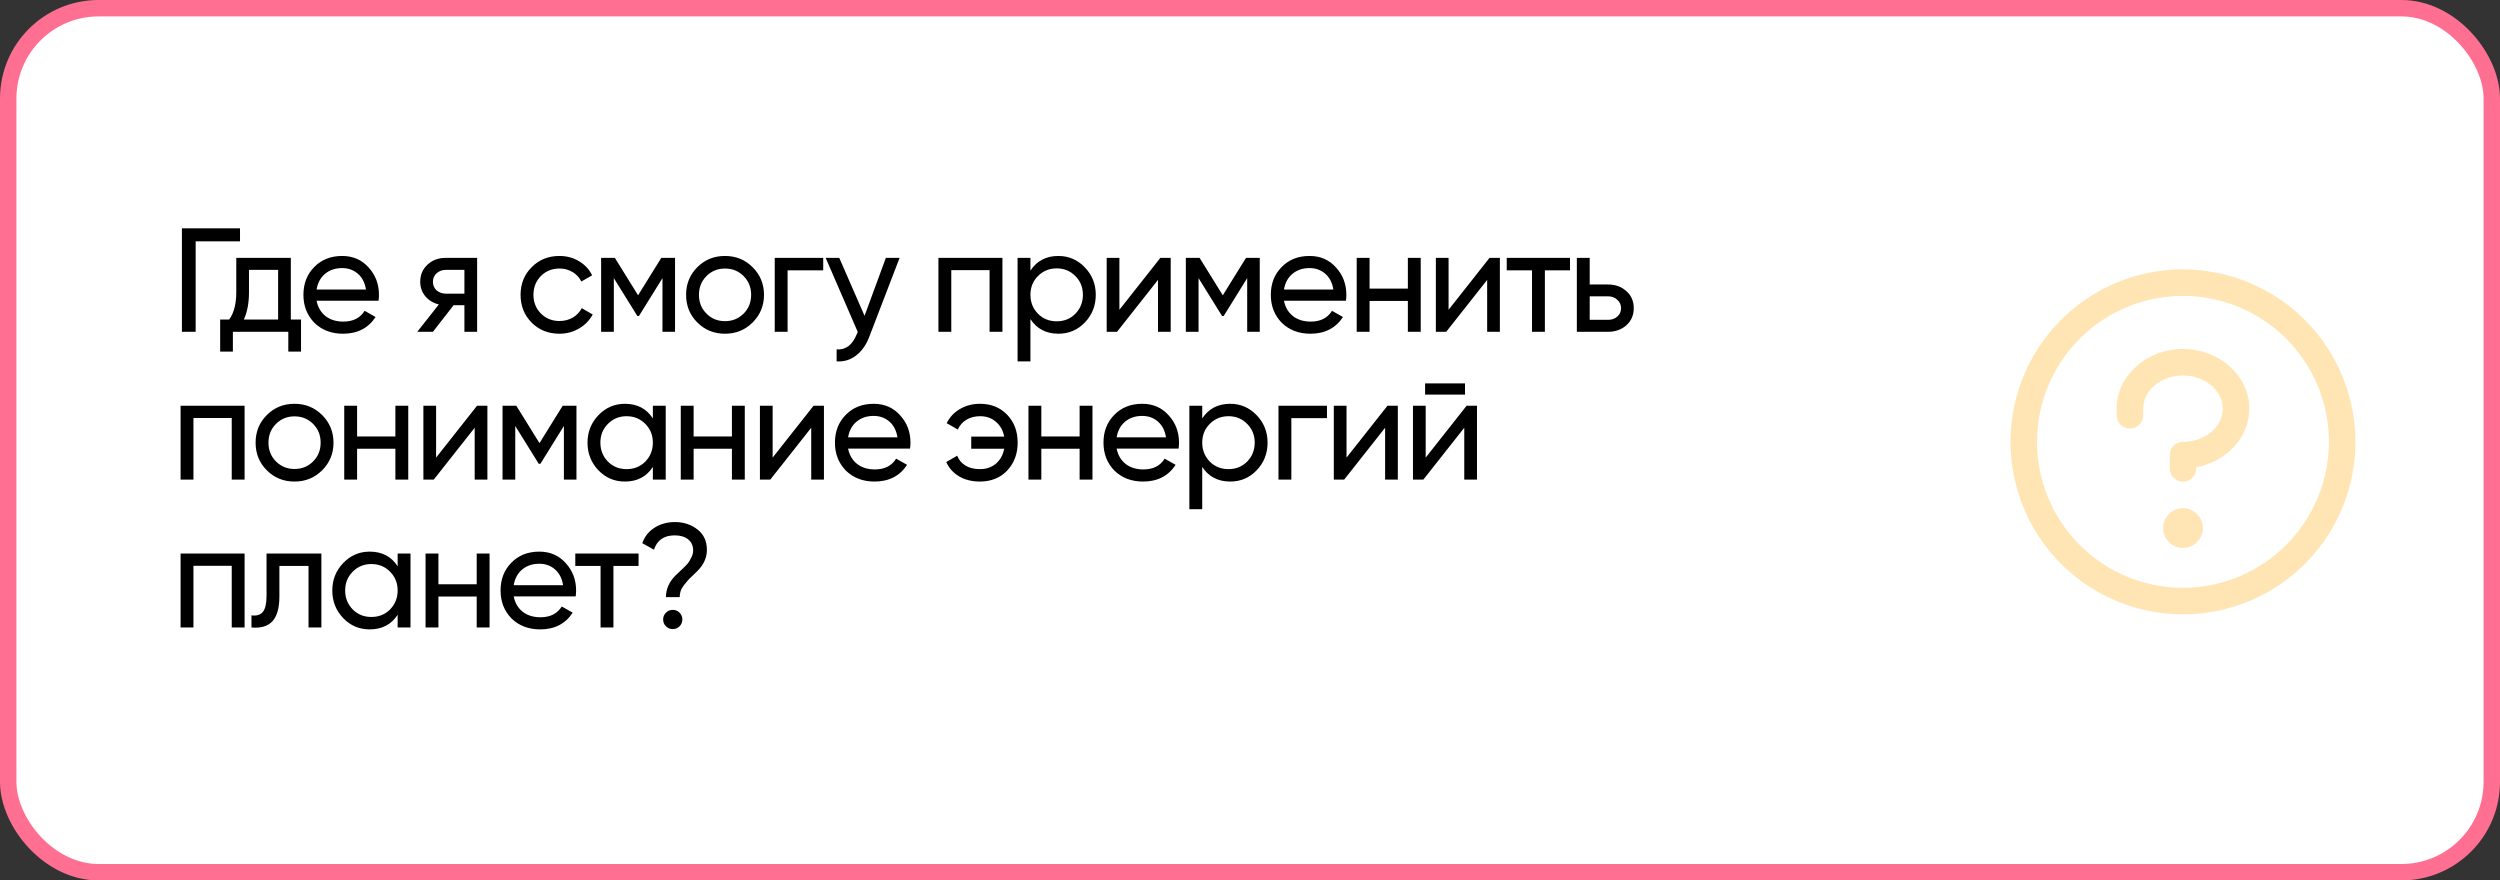 <?xml version="1.0" encoding="UTF-8"?> <svg xmlns="http://www.w3.org/2000/svg" width="761" height="268" viewBox="0 0 761 268" fill="none"><rect x="0" y="0" width="761" height="268" fill="#333333" stroke="none"/> <rect x="2.5" y="2.5" width="756" height="263" rx="27.5" fill="white" stroke="#FF6F91" stroke-width="5"></rect> <path d="M670.558 160.75C670.558 161.948 670.202 163.119 669.537 164.115C668.871 165.112 667.925 165.888 666.818 166.347C665.711 166.805 664.493 166.925 663.318 166.691C662.143 166.458 661.064 165.881 660.217 165.033C659.369 164.186 658.792 163.107 658.559 161.932C658.325 160.757 658.445 159.539 658.903 158.432C659.362 157.325 660.138 156.379 661.135 155.713C662.131 155.048 663.302 154.692 664.5 154.692C666.107 154.692 667.647 155.331 668.783 156.467C669.919 157.603 670.558 159.143 670.558 160.75ZM664.5 106.231C653.364 106.231 644.308 114.383 644.308 124.404V126.423C644.308 127.494 644.733 128.521 645.491 129.279C646.248 130.036 647.275 130.462 648.346 130.462C649.417 130.462 650.444 130.036 651.202 129.279C651.959 128.521 652.385 127.494 652.385 126.423V124.404C652.385 118.851 657.821 114.308 664.5 114.308C671.179 114.308 676.615 118.851 676.615 124.404C676.615 129.957 671.179 134.5 664.5 134.5C663.429 134.5 662.402 134.925 661.644 135.683C660.887 136.44 660.462 137.467 660.462 138.538V142.577C660.462 143.648 660.887 144.675 661.644 145.433C662.402 146.19 663.429 146.615 664.5 146.615C665.571 146.615 666.598 146.19 667.356 145.433C668.113 144.675 668.538 143.648 668.538 142.577V142.213C677.746 140.522 684.692 133.177 684.692 124.404C684.692 114.383 675.636 106.231 664.5 106.231ZM717 134.5C717 144.884 713.921 155.034 708.152 163.667C702.383 172.301 694.184 179.03 684.591 183.004C674.998 186.977 664.442 188.017 654.258 185.991C644.074 183.965 634.719 178.965 627.377 171.623C620.035 164.281 615.035 154.926 613.009 144.742C610.983 134.558 612.023 124.002 615.996 114.409C619.97 104.816 626.699 96.617 635.333 90.848C643.966 85.079 654.116 82 664.5 82C678.419 82.015 691.764 87.551 701.607 97.393C711.449 107.236 716.985 120.581 717 134.5ZM708.923 134.5C708.923 125.714 706.318 117.125 701.436 109.82C696.555 102.515 689.617 96.821 681.5 93.458C673.383 90.096 664.451 89.216 655.834 90.93C647.216 92.645 639.301 96.876 633.088 103.088C626.875 109.301 622.645 117.216 620.931 125.833C619.216 134.451 620.096 143.383 623.458 151.5C626.821 159.617 632.515 166.555 639.82 171.436C647.125 176.318 655.714 178.923 664.5 178.923C676.278 178.91 687.569 174.225 695.897 165.897C704.225 157.569 708.91 146.278 708.923 134.5Z" fill="#FFE5B4"></path> <path d="M55.375 69.5H73.06V73.46H59.56V101H55.375V69.5ZM88.527 78.5V97.265H91.632V107.03H87.762V101H70.887V107.03H67.017V97.265H69.762C71.202 95.285 71.922 92.51 71.922 88.94V78.5H88.527ZM74.217 97.265H84.657V82.145H75.792V88.94C75.792 92.24 75.267 95.015 74.217 97.265ZM115.223 91.55H96.368C96.757 93.53 97.672 95.09 99.112 96.23C100.553 97.34 102.353 97.895 104.513 97.895C107.483 97.895 109.643 96.8 110.993 94.61L114.323 96.5C112.103 99.89 108.803 101.585 104.423 101.585C100.883 101.585 97.972 100.475 95.692 98.255C93.472 95.975 92.362 93.14 92.362 89.75C92.362 86.33 93.457 83.51 95.647 81.29C97.838 79.04 100.673 77.915 104.153 77.915C107.453 77.915 110.138 79.085 112.208 81.425C114.308 83.705 115.358 86.495 115.358 89.795C115.358 90.365 115.313 90.95 115.223 91.55ZM104.153 81.605C102.083 81.605 100.343 82.19 98.933 83.36C97.552 84.53 96.698 86.12 96.368 88.13H111.398C111.068 86.06 110.243 84.455 108.923 83.315C107.603 82.175 106.013 81.605 104.153 81.605ZM135.653 78.5H145.238V101H141.368V92.9H138.083L131.783 101H127.013L133.583 92.675C131.873 92.255 130.493 91.415 129.443 90.155C128.423 88.895 127.913 87.425 127.913 85.745C127.913 83.675 128.648 81.95 130.118 80.57C131.588 79.19 133.433 78.5 135.653 78.5ZM135.788 89.39H141.368V82.145H135.788C134.648 82.145 133.688 82.49 132.908 83.18C132.158 83.84 131.783 84.71 131.783 85.79C131.783 86.84 132.158 87.71 132.908 88.4C133.688 89.06 134.648 89.39 135.788 89.39ZM170.297 101.585C166.907 101.585 164.087 100.46 161.837 98.21C159.587 95.93 158.462 93.11 158.462 89.75C158.462 86.39 159.587 83.585 161.837 81.335C164.087 79.055 166.907 77.915 170.297 77.915C172.517 77.915 174.512 78.455 176.282 79.535C178.052 80.585 179.372 82.01 180.242 83.81L176.957 85.7C176.387 84.5 175.502 83.54 174.302 82.82C173.132 82.1 171.797 81.74 170.297 81.74C168.047 81.74 166.157 82.505 164.627 84.035C163.127 85.595 162.377 87.5 162.377 89.75C162.377 91.97 163.127 93.86 164.627 95.42C166.157 96.95 168.047 97.715 170.297 97.715C171.797 97.715 173.147 97.37 174.347 96.68C175.547 95.96 176.462 95 177.092 93.8L180.422 95.735C179.432 97.535 178.037 98.96 176.237 100.01C174.437 101.06 172.457 101.585 170.297 101.585ZM201.296 78.5H205.481V101H201.656V84.665L194.501 96.185H194.006L186.851 84.665V101H182.981V78.5H187.166L194.231 89.885L201.296 78.5ZM229.097 98.165C226.817 100.445 224.012 101.585 220.682 101.585C217.352 101.585 214.547 100.445 212.267 98.165C209.987 95.885 208.847 93.08 208.847 89.75C208.847 86.42 209.987 83.615 212.267 81.335C214.547 79.055 217.352 77.915 220.682 77.915C224.012 77.915 226.817 79.055 229.097 81.335C231.407 83.645 232.562 86.45 232.562 89.75C232.562 93.05 231.407 95.855 229.097 98.165ZM220.682 97.76C222.932 97.76 224.822 96.995 226.352 95.465C227.882 93.935 228.647 92.03 228.647 89.75C228.647 87.47 227.882 85.565 226.352 84.035C224.822 82.505 222.932 81.74 220.682 81.74C218.462 81.74 216.587 82.505 215.057 84.035C213.527 85.565 212.762 87.47 212.762 89.75C212.762 92.03 213.527 93.935 215.057 95.465C216.587 96.995 218.462 97.76 220.682 97.76ZM235.828 78.5H250.588V82.28H239.743V101H235.828V78.5ZM263.171 96.14L269.651 78.5H273.836L264.656 102.395C263.696 104.945 262.346 106.88 260.606 108.2C258.866 109.55 256.886 110.15 254.666 110V106.355C257.396 106.565 259.421 105.065 260.741 101.855L261.101 101.045L251.336 78.5H255.476L263.171 96.14ZM285.655 78.5H305.14V101H301.225V82.235H289.57V101H285.655V78.5ZM322.169 77.915C325.319 77.915 328.004 79.07 330.224 81.38C332.444 83.69 333.554 86.48 333.554 89.75C333.554 93.05 332.444 95.855 330.224 98.165C328.034 100.445 325.349 101.585 322.169 101.585C318.449 101.585 315.614 100.1 313.664 97.13V110H309.749V78.5H313.664V82.37C315.614 79.4 318.449 77.915 322.169 77.915ZM321.674 97.805C323.924 97.805 325.814 97.04 327.344 95.51C328.874 93.92 329.639 92 329.639 89.75C329.639 87.47 328.874 85.565 327.344 84.035C325.814 82.475 323.924 81.695 321.674 81.695C319.394 81.695 317.489 82.475 315.959 84.035C314.429 85.565 313.664 87.47 313.664 89.75C313.664 92 314.429 93.92 315.959 95.51C317.489 97.04 319.394 97.805 321.674 97.805ZM340.746 94.295L353.211 78.5H356.361V101H352.491V85.205L340.026 101H336.876V78.5H340.746V94.295ZM379.285 78.5H383.47V101H379.645V84.665L372.49 96.185H371.995L364.84 84.665V101H360.97V78.5H365.155L372.22 89.885L379.285 78.5ZM409.697 91.55H390.842C391.232 93.53 392.147 95.09 393.587 96.23C395.027 97.34 396.827 97.895 398.987 97.895C401.957 97.895 404.117 96.8 405.467 94.61L408.797 96.5C406.577 99.89 403.277 101.585 398.897 101.585C395.357 101.585 392.447 100.475 390.167 98.255C387.947 95.975 386.837 93.14 386.837 89.75C386.837 86.33 387.932 83.51 390.122 81.29C392.312 79.04 395.147 77.915 398.627 77.915C401.927 77.915 404.612 79.085 406.682 81.425C408.782 83.705 409.832 86.495 409.832 89.795C409.832 90.365 409.787 90.95 409.697 91.55ZM398.627 81.605C396.557 81.605 394.817 82.19 393.407 83.36C392.027 84.53 391.172 86.12 390.842 88.13H405.872C405.542 86.06 404.717 84.455 403.397 83.315C402.077 82.175 400.487 81.605 398.627 81.605ZM428.552 87.86V78.5H432.467V101H428.552V91.595H416.897V101H412.982V78.5H416.897V87.86H428.552ZM440.946 94.295L453.411 78.5H456.561V101H452.691V85.205L440.226 101H437.076V78.5H440.946V94.295ZM458.651 78.5H477.911V82.28H470.261V101H466.346V82.28H458.651V78.5ZM483.906 86.6H489.486C491.736 86.6 493.596 87.275 495.066 88.625C496.566 89.945 497.316 91.67 497.316 93.8C497.316 95.93 496.566 97.67 495.066 99.02C493.566 100.34 491.706 101 489.486 101H479.991V78.5H483.906V86.6ZM483.906 97.355H489.486C490.626 97.355 491.571 97.025 492.321 96.365C493.071 95.705 493.446 94.85 493.446 93.8C493.446 92.75 493.056 91.895 492.276 91.235C491.526 90.545 490.596 90.2 489.486 90.2H483.906V97.355ZM54.97 123.5H74.455V146H70.54V127.235H58.885V146H54.97V123.5ZM98.054 143.165C95.774 145.445 92.969 146.585 89.639 146.585C86.309 146.585 83.504 145.445 81.224 143.165C78.944 140.885 77.804 138.08 77.804 134.75C77.804 131.42 78.944 128.615 81.224 126.335C83.504 124.055 86.309 122.915 89.639 122.915C92.969 122.915 95.774 124.055 98.054 126.335C100.364 128.645 101.519 131.45 101.519 134.75C101.519 138.05 100.364 140.855 98.054 143.165ZM89.639 142.76C91.889 142.76 93.779 141.995 95.309 140.465C96.839 138.935 97.604 137.03 97.604 134.75C97.604 132.47 96.839 130.565 95.309 129.035C93.779 127.505 91.889 126.74 89.639 126.74C87.419 126.74 85.544 127.505 84.014 129.035C82.484 130.565 81.719 132.47 81.719 134.75C81.719 137.03 82.484 138.935 84.014 140.465C85.544 141.995 87.419 142.76 89.639 142.76ZM120.355 132.86V123.5H124.27V146H120.355V136.595H108.7V146H104.785V123.5H108.7V132.86H120.355ZM132.749 139.295L145.214 123.5H148.364V146H144.494V130.205L132.029 146H128.879V123.5H132.749V139.295ZM171.288 123.5H175.473V146H171.648V129.665L164.493 141.185H163.998L156.843 129.665V146H152.973V123.5H157.158L164.223 134.885L171.288 123.5ZM198.73 127.37V123.5H202.645V146H198.73V142.13C196.81 145.1 193.975 146.585 190.225 146.585C187.045 146.585 184.36 145.445 182.17 143.165C179.95 140.855 178.84 138.05 178.84 134.75C178.84 131.48 179.95 128.69 182.17 126.38C184.39 124.07 187.075 122.915 190.225 122.915C193.975 122.915 196.81 124.4 198.73 127.37ZM190.72 142.805C193 142.805 194.905 142.04 196.435 140.51C197.965 138.92 198.73 137 198.73 134.75C198.73 132.47 197.965 130.565 196.435 129.035C194.905 127.475 193 126.695 190.72 126.695C188.47 126.695 186.58 127.475 185.05 129.035C183.52 130.565 182.755 132.47 182.755 134.75C182.755 137 183.52 138.92 185.05 140.51C186.58 142.04 188.47 142.805 190.72 142.805ZM222.796 132.86V123.5H226.711V146H222.796V136.595H211.141V146H207.226V123.5H211.141V132.86H222.796ZM235.191 139.295L247.656 123.5H250.806V146H246.936V130.205L234.471 146H231.321V123.5H235.191V139.295ZM277.015 136.55H258.16C258.55 138.53 259.465 140.09 260.905 141.23C262.345 142.34 264.145 142.895 266.305 142.895C269.275 142.895 271.435 141.8 272.785 139.61L276.115 141.5C273.895 144.89 270.595 146.585 266.215 146.585C262.675 146.585 259.765 145.475 257.485 143.255C255.265 140.975 254.155 138.14 254.155 134.75C254.155 131.33 255.25 128.51 257.44 126.29C259.63 124.04 262.465 122.915 265.945 122.915C269.245 122.915 271.93 124.085 274 126.425C276.1 128.705 277.15 131.495 277.15 134.795C277.15 135.365 277.105 135.95 277.015 136.55ZM265.945 126.605C263.875 126.605 262.135 127.19 260.725 128.36C259.345 129.53 258.49 131.12 258.16 133.13H273.19C272.86 131.06 272.035 129.455 270.715 128.315C269.395 127.175 267.805 126.605 265.945 126.605ZM298.3 122.915C301.69 122.915 304.45 124.025 306.58 126.245C308.71 128.465 309.775 131.3 309.775 134.75C309.775 138.14 308.71 140.975 306.58 143.255C304.45 145.475 301.675 146.585 298.255 146.585C295.855 146.585 293.755 146.06 291.955 145.01C290.155 143.93 288.85 142.475 288.04 140.645L291.37 138.71C291.85 139.97 292.69 140.975 293.89 141.725C295.09 142.445 296.545 142.805 298.255 142.805C300.205 142.805 301.84 142.25 303.16 141.14C304.48 140 305.32 138.485 305.68 136.595H295.645V132.905H305.68C305.32 131.015 304.48 129.515 303.16 128.405C301.87 127.265 300.265 126.695 298.345 126.695C296.755 126.695 295.36 127.055 294.16 127.775C292.99 128.495 292.12 129.485 291.55 130.745L288.175 128.81C289.075 126.98 290.425 125.54 292.225 124.49C294.025 123.44 296.05 122.915 298.3 122.915ZM328.634 132.86V123.5H332.549V146H328.634V136.595H316.979V146H313.064V123.5H316.979V132.86H328.634ZM358.759 136.55H339.904C340.294 138.53 341.209 140.09 342.649 141.23C344.089 142.34 345.889 142.895 348.049 142.895C351.019 142.895 353.179 141.8 354.529 139.61L357.859 141.5C355.639 144.89 352.339 146.585 347.959 146.585C344.419 146.585 341.509 145.475 339.229 143.255C337.009 140.975 335.899 138.14 335.899 134.75C335.899 131.33 336.994 128.51 339.184 126.29C341.374 124.04 344.209 122.915 347.689 122.915C350.989 122.915 353.674 124.085 355.744 126.425C357.844 128.705 358.894 131.495 358.894 134.795C358.894 135.365 358.849 135.95 358.759 136.55ZM347.689 126.605C345.619 126.605 343.879 127.19 342.469 128.36C341.089 129.53 340.234 131.12 339.904 133.13H354.934C354.604 131.06 353.779 129.455 352.459 128.315C351.139 127.175 349.549 126.605 347.689 126.605ZM374.464 122.915C377.614 122.915 380.299 124.07 382.519 126.38C384.739 128.69 385.849 131.48 385.849 134.75C385.849 138.05 384.739 140.855 382.519 143.165C380.329 145.445 377.644 146.585 374.464 146.585C370.744 146.585 367.909 145.1 365.959 142.13V155H362.044V123.5H365.959V127.37C367.909 124.4 370.744 122.915 374.464 122.915ZM373.969 142.805C376.219 142.805 378.109 142.04 379.639 140.51C381.169 138.92 381.934 137 381.934 134.75C381.934 132.47 381.169 130.565 379.639 129.035C378.109 127.475 376.219 126.695 373.969 126.695C371.689 126.695 369.784 127.475 368.254 129.035C366.724 130.565 365.959 132.47 365.959 134.75C365.959 137 366.724 138.92 368.254 140.51C369.784 142.04 371.689 142.805 373.969 142.805ZM389.171 123.5H403.931V127.28H393.086V146H389.171V123.5ZM409.884 139.295L422.349 123.5H425.499V146H421.629V130.205L409.164 146H406.014V123.5H409.884V139.295ZM445.948 120.125H433.798V116.705H445.948V120.125ZM433.978 139.295L446.443 123.5H449.593V146H445.723V130.205L433.258 146H430.108V123.5H433.978V139.295ZM54.97 168.5H74.455V191H70.54V172.235H58.885V191H54.97V168.5ZM81.134 168.5H97.829V191H93.914V172.28H85.049V181.46C85.049 185.06 84.329 187.625 82.889 189.155C81.449 190.655 79.334 191.27 76.544 191V187.31C78.104 187.52 79.259 187.175 80.009 186.275C80.759 185.345 81.134 183.71 81.134 181.37V168.5ZM121.042 172.37V168.5H124.957V191H121.042V187.13C119.122 190.1 116.287 191.585 112.537 191.585C109.357 191.585 106.672 190.445 104.482 188.165C102.262 185.855 101.152 183.05 101.152 179.75C101.152 176.48 102.262 173.69 104.482 171.38C106.702 169.07 109.387 167.915 112.537 167.915C116.287 167.915 119.122 169.4 121.042 172.37ZM113.032 187.805C115.312 187.805 117.217 187.04 118.747 185.51C120.277 183.92 121.042 182 121.042 179.75C121.042 177.47 120.277 175.565 118.747 174.035C117.217 172.475 115.312 171.695 113.032 171.695C110.782 171.695 108.892 172.475 107.362 174.035C105.832 175.565 105.067 177.47 105.067 179.75C105.067 182 105.832 183.92 107.362 185.51C108.892 187.04 110.782 187.805 113.032 187.805ZM145.108 177.86V168.5H149.023V191H145.108V181.595H133.453V191H129.538V168.5H133.453V177.86H145.108ZM175.232 181.55H156.377C156.767 183.53 157.682 185.09 159.122 186.23C160.562 187.34 162.362 187.895 164.522 187.895C167.492 187.895 169.652 186.8 171.002 184.61L174.332 186.5C172.112 189.89 168.812 191.585 164.432 191.585C160.892 191.585 157.982 190.475 155.702 188.255C153.482 185.975 152.372 183.14 152.372 179.75C152.372 176.33 153.467 173.51 155.657 171.29C157.847 169.04 160.682 167.915 164.162 167.915C167.462 167.915 170.147 169.085 172.217 171.425C174.317 173.705 175.367 176.495 175.367 179.795C175.367 180.365 175.322 180.95 175.232 181.55ZM164.162 171.605C162.092 171.605 160.352 172.19 158.942 173.36C157.562 174.53 156.707 176.12 156.377 178.13H171.407C171.077 176.06 170.252 174.455 168.932 173.315C167.612 172.175 166.022 171.605 164.162 171.605ZM175.119 168.5H194.379V172.28H186.729V191H182.814V172.28H175.119V168.5ZM206.9 181.775H202.715C202.715 179.315 203.69 177.11 205.64 175.16C205.82 174.98 206.39 174.44 207.35 173.54C208.34 172.61 208.985 171.965 209.285 171.605C209.615 171.215 209.975 170.63 210.365 169.85C210.785 169.07 210.995 168.32 210.995 167.6C210.995 166.13 210.485 164.99 209.465 164.18C208.445 163.37 207.095 162.965 205.415 162.965C202.115 162.965 200 164.42 199.07 167.33L195.515 165.35C196.235 163.31 197.48 161.735 199.25 160.625C201.05 159.485 203.12 158.915 205.46 158.915C208.1 158.915 210.38 159.665 212.3 161.165C214.22 162.635 215.18 164.72 215.18 167.42C215.18 169.76 214.205 171.905 212.255 173.855C212.105 174.005 211.64 174.455 210.86 175.205C210.08 175.925 209.555 176.45 209.285 176.78C209.015 177.08 208.64 177.545 208.16 178.175C207.68 178.805 207.35 179.405 207.17 179.975C206.99 180.545 206.9 181.145 206.9 181.775ZM204.785 191.495C203.975 191.495 203.285 191.21 202.715 190.64C202.145 190.07 201.86 189.38 201.86 188.57C201.86 187.76 202.145 187.07 202.715 186.5C203.285 185.93 203.975 185.645 204.785 185.645C205.625 185.645 206.315 185.93 206.855 186.5C207.425 187.07 207.71 187.76 207.71 188.57C207.71 189.38 207.425 190.07 206.855 190.64C206.315 191.21 205.625 191.495 204.785 191.495Z" fill="black"></path> </svg> 